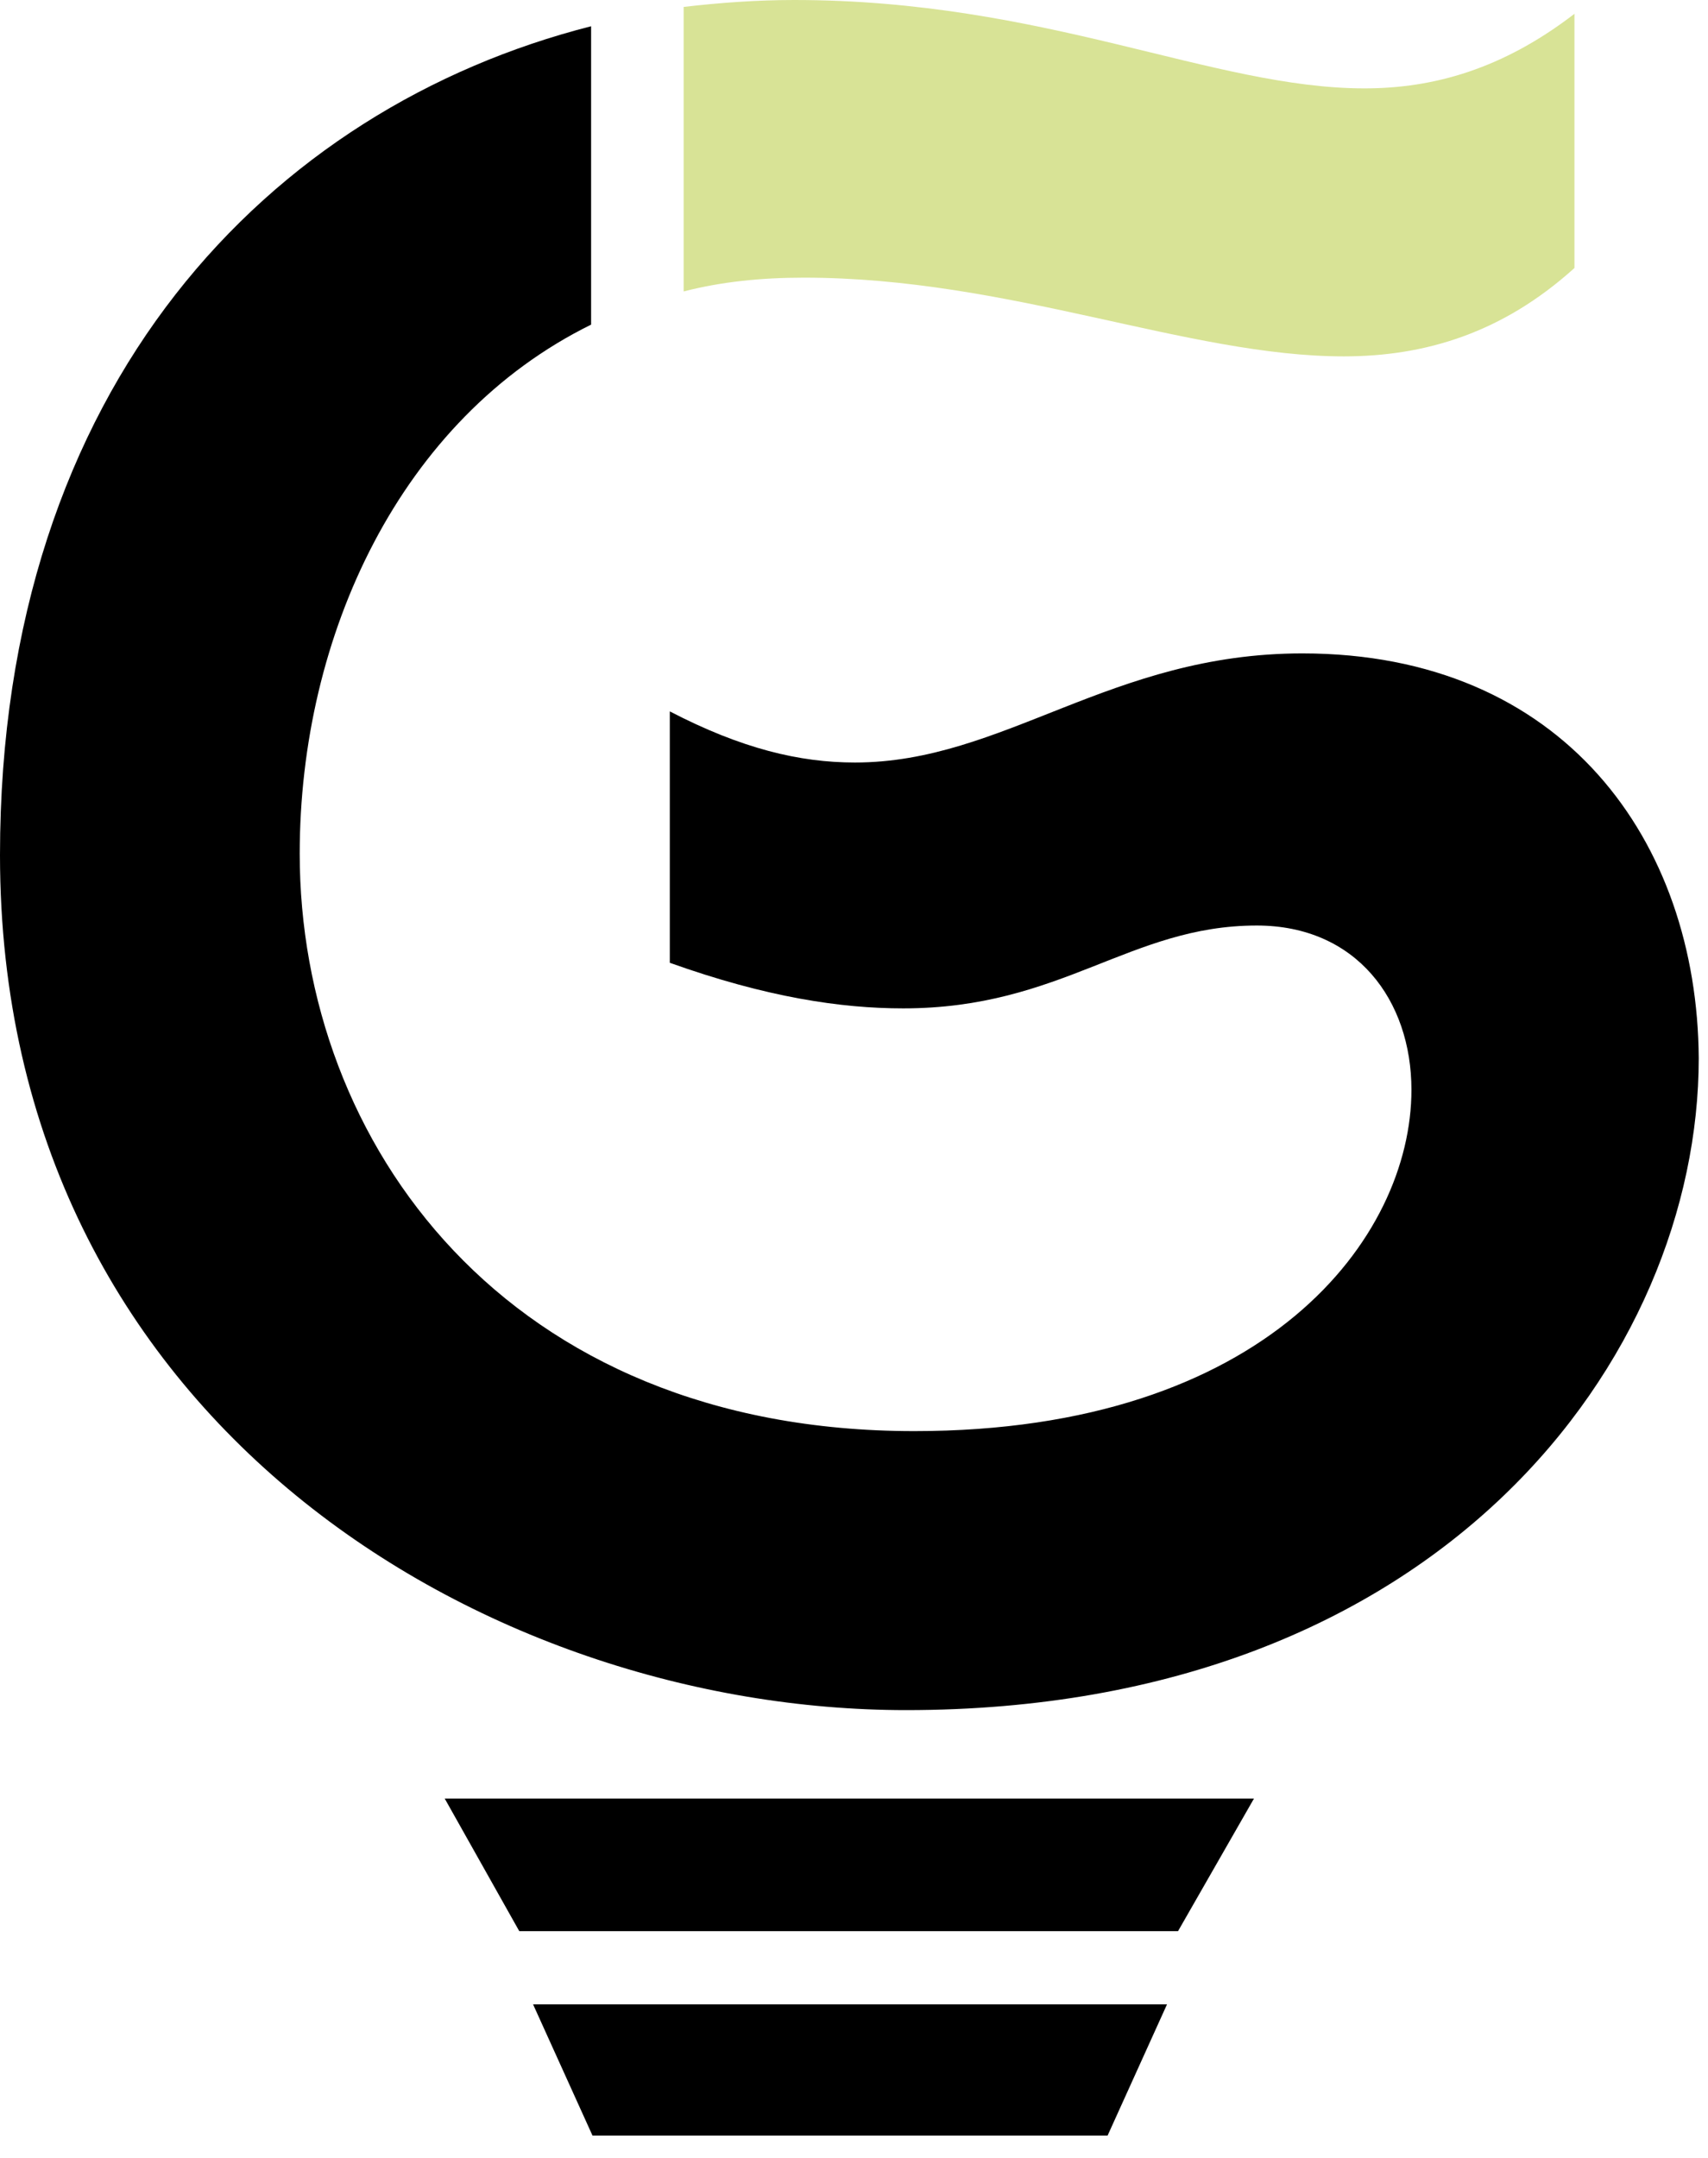 <svg width="38" height="48" viewBox="0 0 38 48" fill="none" xmlns="http://www.w3.org/2000/svg">
<path d="M15.21 6.483C16.04 6.268 16.931 6.176 17.883 6.176C22.461 6.176 26.425 7.927 29.897 7.927C31.71 7.927 33.431 7.405 35.029 5.961V0.307C33.431 1.536 31.894 1.966 30.358 1.966C26.978 1.966 23.26 0 17.668 0C16.838 0 16.009 0.061 15.21 0.154V6.483Z" fill="#D8E396"/>
<path d="M28.975 14.534C24.704 14.534 22.338 16.961 19.02 16.961C17.791 16.961 16.5 16.654 14.902 15.824V21.416C17.053 22.185 18.712 22.43 20.095 22.43C23.629 22.43 25.134 20.587 27.961 20.587C30.173 20.587 31.402 22.246 31.402 24.243C31.402 27.531 28.176 31.833 20.341 31.833C11.246 31.833 6.668 25.411 6.668 18.989C6.668 14.134 8.911 9.31 13.151 7.221V0.584C6.022 2.397 0 8.542 0 19.02C0 31.648 10.846 38.039 20.157 38.039C32.078 38.039 37.794 30.174 37.794 23.537C37.763 18.713 34.782 14.534 28.975 14.534Z" fill="black"/>
<path d="M26.209 42.956H11.553L9.894 40.006H27.899L26.209 42.956Z" fill="black"/>
<path d="M24.642 47.503H13.182L11.86 44.584H25.964L24.642 47.503Z" fill="black"/>
</svg>
